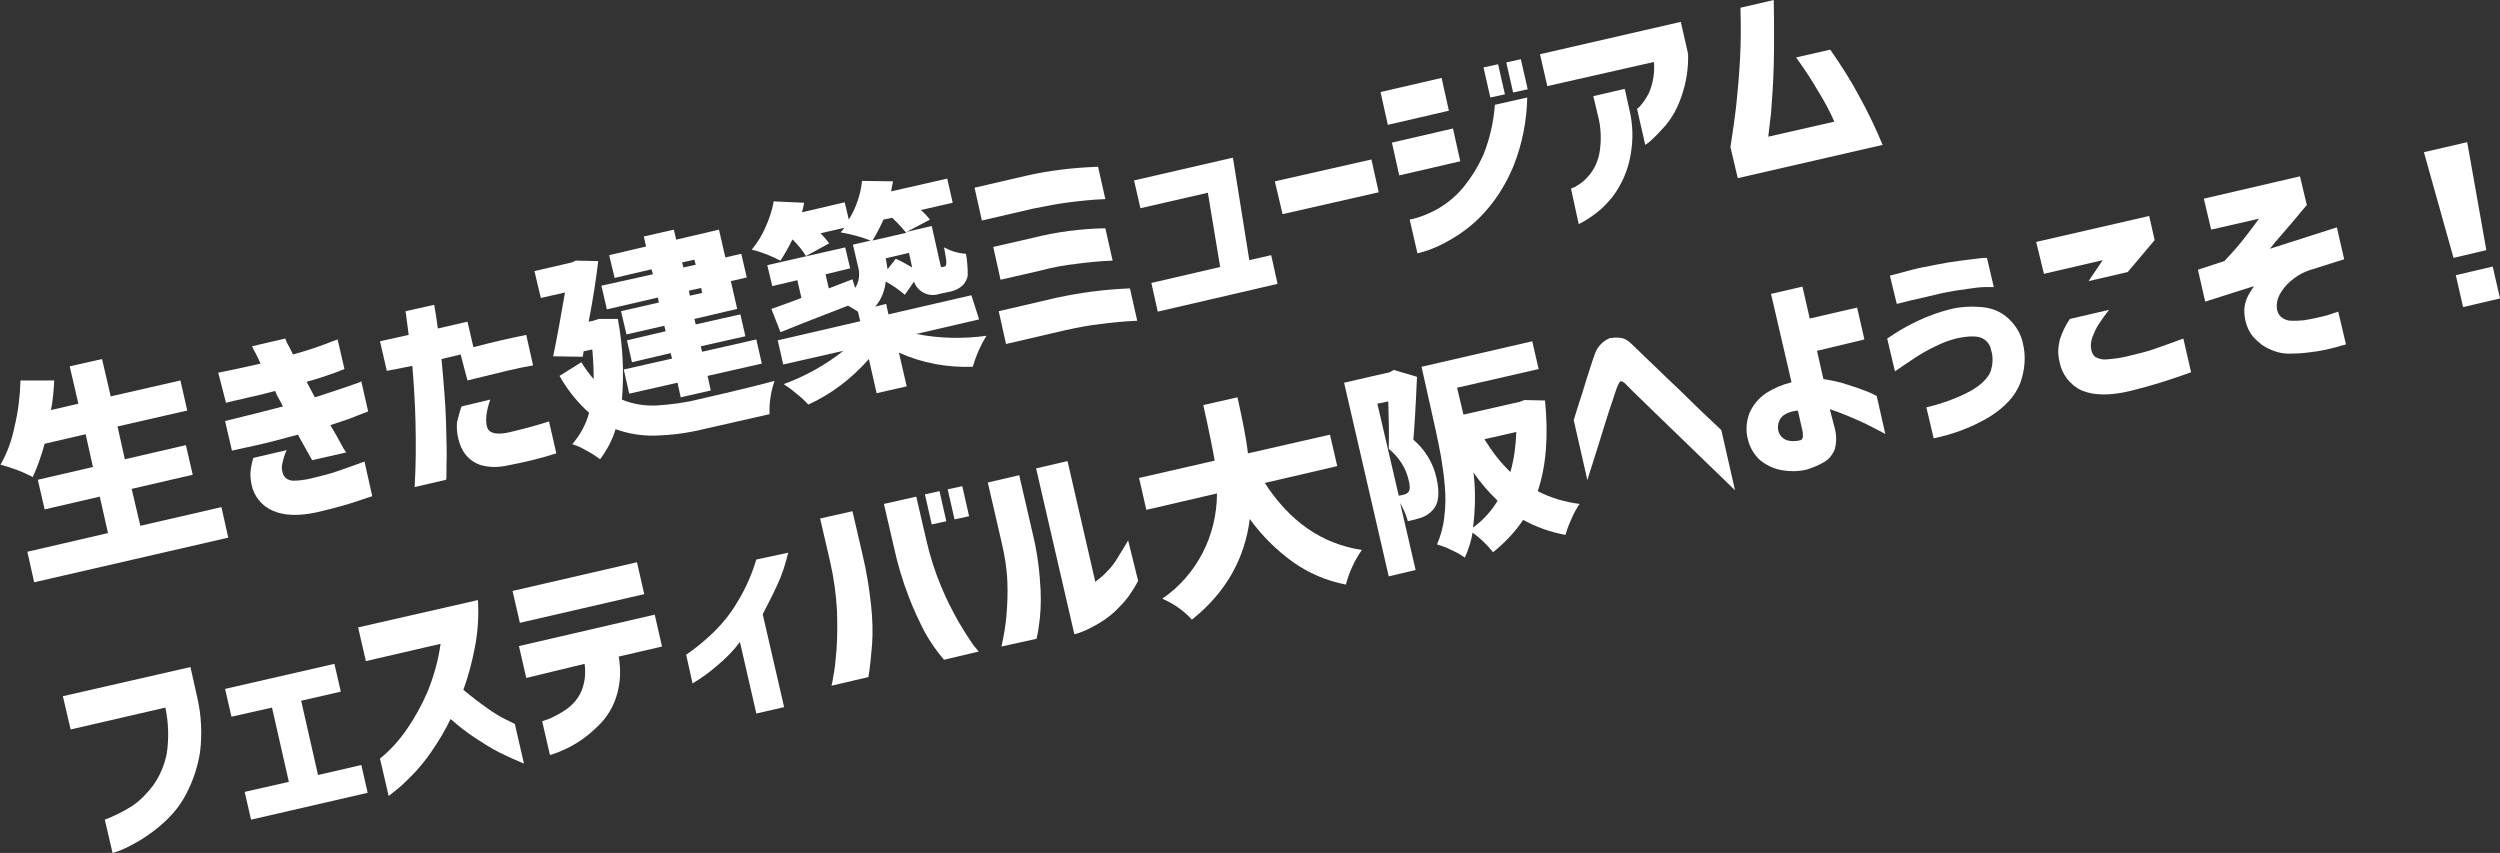 <?xml version="1.0" encoding="utf-8"?>
<!-- Generator: Adobe Illustrator 26.0.2, SVG Export Plug-In . SVG Version: 6.00 Build 0)  -->
<svg version="1.1" id="レイヤー_1" xmlns="http://www.w3.org/2000/svg" xmlns:xlink="http://www.w3.org/1999/xlink" x="0px"
	 y="0px" viewBox="0 0 548.7 187.2" style="enable-background:new 0 0 548.7 187.2;" xml:space="preserve">
<rect x="0" y="0" width="548.7" height="187.2" fill="#333333" stroke="none"/>
<style type="text/css">
	.st0{fill:#FFFFFF;}
</style>
<g id="レイヤー_2_00000037691469284118692660000012019888496776036520_">
	<g id="メイン">
		<path class="st0" d="M30.8,115.4l17.8-4.1l1.5,6.7l-42.6,9.8L6,121.1l17.7-4.1l-1.8-8l-12.1,2.8l-1.5-6.5l12.1-2.8l-1.6-7.2
			l-9,2.1c-0.7,2.5-1.5,4.9-2.6,7.3c-2.3-1.2-4.7-2.1-7.1-2.7c1.5-2.6,2.5-5.4,3.1-8.4c0.8-3.3,1.2-6.7,1.3-10.1l7.4,0
			c-0.1,2.2-0.3,4.4-0.7,6.5l6-1.4l-1.9-8.2l7.1-1.6l1.9,8.2l15.3-3.5l1.5,6.6l-15.3,3.5l1.6,7.2l13.4-3.1l1.5,6.5l-13.4,3.1
			L30.8,115.4z"/>
		<path class="st0" d="M47.9,81.8c1.9-0.4,3.5-0.7,4.8-1l4.5-1c-0.6-1.2-1-2.2-1.4-2.8c-0.3-0.7-0.5-1-0.5-1l7.3-1.7
			c0.2,0.6,0.5,1.2,0.8,1.7s0.6,1.2,0.9,1.8c1.8-0.5,3.5-1,4.9-1.5c1.4-0.5,2.6-0.9,3.5-1.3c0.9-0.3,1.4-0.5,1.4-0.5l1.5,6.5
			c-2.7,1.1-5.5,2-8.3,2.8c0.3,0.6,0.6,1.1,0.9,1.7s0.6,1.1,0.9,1.7c1.7-0.5,3.3-1.1,4.9-1.6c1.6-0.5,2.9-1,3.8-1.3
			c0.5-0.2,1-0.3,1.5-0.6l1.5,6.6c-1.5,0.6-2.9,1.1-4.1,1.6c-1.2,0.4-2.6,0.9-4.2,1.4c1.1,1.8,1.9,3.3,2.5,4.4
			c0.3,0.6,0.6,1.1,1,1.6l-7.5,1.7c-0.5-0.9-1-1.8-1.5-2.7s-1.1-1.9-1.6-2.9c-1.7,0.4-3.3,0.9-4.9,1.3c-1.6,0.4-3.1,0.8-4.6,1.1
			l-3.6,0.8l-1.4,0.3l-1.5-6.5c2.7-0.7,5-1.2,6.9-1.7s3.8-1,5.8-1.5c-0.3-0.6-0.6-1.2-0.9-1.7s-0.6-1.1-0.8-1.7
			c-2,0.5-3.7,1-5.3,1.3c-1.6,0.4-2.9,0.7-3.9,0.9l-1.6,0.4L47.9,81.8z M55.6,100.5l7.3-1.7c-0.4,0.9-0.7,1.8-0.9,2.8
			c-0.2,0.7-0.2,1.4,0,2c0.1,0.5,0.3,0.9,0.7,1.3c0.5,0.4,1.1,0.6,1.7,0.6c1.3,0,2.6-0.2,3.9-0.5c2.1-0.5,4.1-1,5.8-1.6
			c1.8-0.6,3.7-1.3,5.9-2.1l1.7,7.6c-0.6,0.2-1.8,0.6-3.6,1.2s-4.6,1.4-8.4,2.3c-4.1,0.9-7.3,0.8-9.8-0.3c-2.4-1-4.2-3.2-4.7-5.8
			c-0.2-1-0.3-1.9-0.2-2.9C55.1,102.4,55.3,101.5,55.6,100.5L55.6,100.5z"/>
		<path class="st0" d="M84.9,81.4l-1.5-6.5l6.3-1.4c-0.2-1.6-0.4-2.9-0.5-3.8c-0.1-0.9-0.2-1.4-0.2-1.4l6.3-1.4
			c0.3,1.8,0.6,3.5,0.8,5.2l6.5-1.5l1.3,5.6c4.2-1.1,8.1-2,11.6-2.7l1.5,6.7c-1.8,0.3-3.7,0.7-5.8,1.2c-2.1,0.5-5,1.2-8.6,2.1
			l-1.5-5.7l-4.2,1c0.5,5.4,0.9,10.1,1,14c0.1,4,0.2,7,0.1,9.2c0,2.2,0,3.3-0.1,3.3l-6.9,1.6c0.3-4.8,0.3-9.5,0.2-14.1
			s-0.4-8.8-0.7-12.5L84.9,81.4z M101.3,89.2l6.3-1.5c-0.9,2.6-1.1,4.6-0.7,6c0.4,1.4,2,1.8,4.8,1.2c1.7-0.4,3.2-0.8,4.4-1.1
			s2.7-0.8,4.4-1.3l1.6,7c-1.9,0.6-3.6,1.1-5.3,1.5c-1.6,0.4-3.5,0.8-5.6,1.2c-1.8,0.4-3.8,0.4-5.6-0.1c-1.3-0.4-2.5-1.2-3.4-2.3
			c-0.8-1-1.3-2.2-1.6-3.5c-0.3-1.2-0.4-2.4-0.3-3.6C100.6,91.5,100.9,90.3,101.3,89.2z"/>
		<path class="st0" d="M131.4,70l4.2,0c1.1,5.8,1.4,11.8,0.9,17.7c2.4,1,4.9,1.4,7.5,1.3c3.2-0.2,6.4-0.6,9.5-1.4
			c8.4-1.9,13.9-3.3,16.5-4c-0.8,2.3-1.2,4.8-1.1,7.3l-14.1,3.2c-3.6,0.9-7.2,1.4-10.9,1.5c-3,0.1-6-0.4-8.8-1.4
			c-0.7,2.4-1.9,4.6-3.4,6.6c-0.9-0.7-2-1.4-3-1.9c-1-0.6-2-1.1-3.1-1.4c1.7-2,3-4.3,3.7-6.9c-2.6-2.3-4.8-5.1-6.5-8.1l4.8-3
			c0.8,1.3,1.7,2.6,2.7,3.7c0-2.2-0.1-4.3-0.3-6.5l-1.9,0.4l-0.2,1.2l-6.5-0.1c0.9-4.2,1.7-8.8,2.6-14l-5.3,1.2l-1.4-5.9l8.2-1.9
			l0.9-0.4l4.9,0.1c-0.5,4.2-1.2,8.7-2.1,13.3l1-0.2L131.4,70z M143.3,60.2l-0.3-1.1l-8.1,1.9l-1.2-5l8.1-1.9l-0.5-2.2l6.6-1.5
			l0.5,2.2l9.4-2.2l1.4,6.1l3.5-0.8l1.2,5.2l-3.5,0.8l1.4,6.1l-9.4,2.2l0.3,1.2l9.8-2.2l1.1,4.8l-9.8,2.2l0.3,1.2l11.9-2.7l1.2,5.3
			l-11.9,2.7l0.7,3.2l-6.6,1.5l-0.7-3.2l-10.6,2.4l-1.2-5.3l10.6-2.4l-0.3-1.2l-8.5,2l-1.1-4.8l8.5-2l-0.3-1.2l-8.3,1.9l-1.2-5.1
			l8.3-1.9l-0.2-1.1l-11.2,2.6l-1.2-5.2L143.3,60.2z M152.4,57l-2.7,0.6l0.3,1.1l2.7-0.6L152.4,57z M154.1,64.3l-0.2-1.1l-2.7,0.6
			l0.2,1.1L154.1,64.3z"/>
		<path class="st0" d="M214.9,70.1l-13.8,3.2c5.1,1,10.3,1.1,15.4,0.4c-1.3,2.1-2.3,4.4-3,6.8c-5.6,0.2-11.1-0.8-16.2-3.1l1.7,7.4
			l-6.6,1.5l-1.7-7.5c-3.7,4.2-8.2,7.7-13.3,10c-0.8-0.9-1.7-1.7-2.6-2.4c-0.9-0.8-1.9-1.5-2.8-2.1c4.7-1.7,9.2-4.2,13.1-7.3
			l-13.2,3l-1.2-5.3l18.1-4.2l-0.5-2.1c-1-0.6-1.7-1.1-2.2-1.3c-3.6,1.4-8.6,3.3-14.8,5.8l-2-5.1c0.3-0.1,1.2-0.4,2.8-1
			c1.6-0.6,2.8-1,3.8-1.4l-0.9-3.9l-5.5,1.3l-1.1-4.6l17.1-3.9l1.1,4.6l-5.4,1.3l0.7,3.1l5.2-2l0.6,1.9c0.9-1.4,1.1-3.2,0.6-4.8
			l-1.1-4.7l3.9-0.9c-2.1-0.8-4.3-1.4-6.6-1.8c0.4-0.4,0.6-0.7,0.8-1l-5.2,1.2c0.7,0.7,1.3,1.4,1.9,2.2l-5.1,2.8
			c-0.8-1.3-1.8-2.5-2.9-3.6l-0.1,0c-0.8,1.6-1.6,3.1-2.6,4.6c-2-1-4.1-1.9-6.3-2.4c1.2-1.5,2.3-3.2,3-4.9c0.8-1.8,1.5-3.7,1.8-5.7
			l6.7,0.3c-0.2,0.9-0.3,1.6-0.5,2.1l9.4-2.2l0.9,3.8c1.6-2.6,2.6-5.5,2.9-8.5l6.8,0.1c-0.3,1.4-0.4,2.1-0.4,2.2l12.3-2.8l1.2,5.3
			l-7,1.6c0.7,0.6,1.4,1.3,2,2.1l-5.1,2.7l5.5-1.3l1.7,7.6c0.1,0.4,0.2,0.9,0.3,1.3c0.1,0.1,0.2,0.2,0.4,0.1l0.4-0.1
			c0.1,0,0.2-0.1,0.3-0.2c0.1-0.3,0.1-0.6,0.1-0.9c0-0.4-0.2-1.4-0.5-3.1c1.5,0.8,3.1,1.3,4.8,1.4c0.3,1.5,0.4,3.1,0.4,4.7
			c-0.1,0.9-0.6,1.8-1.3,2.4c-0.7,0.6-1.6,1-2.5,1.2l-2.4,0.5c-2.3,0.8-4.8-0.4-5.6-2.7c0,0,0,0,0,0l-2,2.9
			c-1.3-1.1-2.7-2.1-4.2-2.9c-0.2,2-1,4-2.3,5.5l2.4-0.6l0.5,2.3l18.2-4.2L214.9,70.1z M195.8,47.8l-1.9,0.4
			c-0.7,1.6-1.5,3.1-2.4,4.6l7.4-1.7C197.9,49.9,196.9,48.8,195.8,47.8z M194.8,59.1l1.8-2.3c1.2,0.5,2.4,1.2,3.6,1.9l-0.7-3.2
			l-5.1,1.2l0.1,0.5C194.5,57.3,194.6,57.9,194.8,59.1z"/>
		<path class="st0" d="M241,36.6l1.6,7.1c-2.9,0.1-5.5,0.4-7.9,0.7c-2.4,0.3-5.1,0.8-8,1.4l-11.2,2.6l-1.6-7.2l11.2-2.6
			C230.3,37.4,235.6,36.8,241,36.6z M242.6,50.1l1.6,7.1c-2.9,0.1-5.5,0.4-7.9,0.7c-2.7,0.3-5.4,0.8-8,1.5l-8.7,2l-1.6-7.2l8.7-2
			C231.9,50.9,237.2,50.2,242.6,50.1z M248,63.3l1.6,7.1c-2.9,0.1-5.5,0.4-7.9,0.7c-2.7,0.3-5.3,0.8-8,1.4l-12.9,3l-1.6-7.2l12.9-3
			C237.3,64.2,242.6,63.5,248,63.3L248,63.3z"/>
		<path class="st0" d="M250.3,45.7l-1.4-6.1l21.7-5l3.6,22.5L279,56l1.4,6.3l-26.3,6.1l-1.4-6.3l15.1-3.5l-2.7-16.3L250.3,45.7z"/>
		<path class="st0" d="M281.5,47l-1.7-7.2L301,35l1.6,7.2L281.5,47z"/>
		<path class="st0" d="M304.6,27.4l-1.6-7.2l13.4-3.1l1.6,7.2L304.6,27.4z M307.1,38.5l-1.6-7.2l13.4-3.1l1.6,7.2L307.1,38.5z
			 M335.2,21.4c-0.1,5.1-1.1,10.2-3,15c-1.5,3.6-3.5,7-6.1,9.9c-2,2.3-4.3,4.2-6.9,5.8c-1.8,1.1-3.7,2.1-5.7,2.8
			c-0.8,0.3-1.6,0.5-2.4,0.7l-1.7-7.4c0.6-0.1,1.3-0.3,1.9-0.5c1.6-0.5,3.1-1.2,4.5-2c2-1.2,3.8-2.7,5.3-4.5
			c1.8-2.2,3.3-4.6,4.5-7.3c1.4-3.5,2.2-7.1,2.5-10.9L335.2,21.4z M327.1,21.4l-1.5-6.6l3.2-0.7l1.5,6.6L327.1,21.4z M332.1,20.3
			l-1.5-6.6l3.2-0.7l1.5,6.6L332.1,20.3z"/>
		<path class="st0" d="M339.6,18.9l-1.6-7l30.9-7.1l1.6,7c0.1,3.2-0.4,6.4-1.5,9.5c-0.8,2.3-1.9,4.4-3.5,6.3c-1,1.1-2,2.2-3.1,3.2
			c-0.4,0.4-0.8,0.7-1.3,1l-1.8-7.9c0.4-0.3,0.7-0.6,1-1c0.8-1,1.5-2.1,1.9-3.2c0.7-2,1-4.1,0.8-6.1L339.6,18.9z M344.8,41.4
			c0.5-0.2,1-0.4,1.4-0.7c1.1-0.6,2-1.5,2.8-2.5c1.1-1.4,1.8-3.1,2.1-4.9c0.4-2.7,0.3-5.4-0.4-8l-1-4.2l6.9-1.6l1,4.5
			c0.8,3.2,0.9,6.6,0.3,9.9c-0.4,2.5-1.3,5-2.6,7.2c-1,1.8-2.3,3.3-3.8,4.7c-1.5,1.3-3.2,2.5-5,3.4L344.8,41.4z"/>
		<path class="st0" d="M389.3,0c0.1,5.4,0.1,10.2,0,14.4s-0.4,7.7-0.6,10.5c-0.3,2.7-0.5,4.4-0.6,5.1l14.5-3.3
			c-1-2.3-2.2-4.5-3.5-6.6c-1.4-2.4-3-4.9-4.9-7.5l7.5-1.7c2.3,3.3,4.5,6.7,6.4,10.3c1.9,3.4,3.6,7,5.1,10.6l-31.8,7.3l-1.6-6.8
			c0.5-3.4,1-6.6,1.3-9.5c0.3-2.9,0.6-6.2,0.8-9.8c0.2-3.6,0.2-7.4,0.1-11.3L389.3,0z"/>
		<path class="st0" d="M15.5,160.1l-1.7-7.3l28-6.4l1.5,6.7c0.9,3.9,1.1,8,0.6,12c-0.5,3.2-1.5,6.2-3,9.1c-1.2,2.3-2.8,4.4-4.8,6.2
			c-1.6,1.5-3.4,2.8-5.3,4c-1.4,0.8-2.8,1.6-4.3,2.2c-0.6,0.2-1.2,0.5-1.8,0.6l-1.7-7.3c2.1-0.8,4.1-1.8,6-3
			c1.8-1.2,3.3-2.8,4.6-4.5c1.5-2.1,2.5-4.5,3-7c0.5-3.3,0.4-6.8-0.3-10.1L15.5,160.1z"/>
		<path class="st0" d="M50.8,157.3l-1.4-6.1l24-5.5l1.4,6.1l-8.7,2l3.7,16.3l9.5-2.2l1.4,6.1l-25.6,5.9l-1.4-6.1l9.7-2.2l-3.7-16.3
			L50.8,157.3z"/>
		<path class="st0" d="M80.3,145.1l-1.7-7.4l26.3-6c0.2,3.5,0,7-0.7,10.5c-0.6,3.1-1.4,6.2-2.5,9.2c1.8,1.5,3.5,2.8,5.2,4
			c1.4,1,2.8,1.9,4.3,2.6c1.2,0.6,1.8,0.9,1.8,0.9l2,8.7c-1.9-0.8-3.7-1.6-5.3-2.4c-1.8-0.9-3.5-2-5.2-3.1c-2-1.3-3.8-2.7-5.6-4.3
			c-1.2,2.5-2.7,5-4.3,7.3c-1.3,1.9-2.8,3.7-4.4,5.3c-1.1,1.1-2.2,2.2-3.5,3.2c-0.9,0.7-1.4,1.1-1.4,1.1l-1.9-8.2
			c2.3-1.9,4.3-4.1,6-6.6c1.7-2.5,3.2-5.2,4.4-8c1.4-3.4,2.4-7,2.9-10.6L80.3,145.1z"/>
		<path class="st0" d="M114.1,136.7l-1.6-7l27.3-6.3l1.6,7L114.1,136.7z M115.5,148.8l-1.6-7l29.8-6.9l1.6,7l-9.5,2.2
			c0.5,2.9,0.4,5.9-0.5,8.7c-0.7,2.3-2,4.5-3.7,6.2c-1.5,1.5-3.1,2.9-4.9,4c-1.3,0.8-2.7,1.5-4.2,2.1c-0.6,0.2-1.2,0.5-1.8,0.6
			l-1.7-7.4c0.6-0.2,1.1-0.4,1.7-0.6c1.3-0.6,2.6-1.3,3.7-2.1c1.4-1,2.5-2.3,3.2-3.9c0.8-1.9,1-4,0.7-6L115.5,148.8z"/>
		<path class="st0" d="M173,121.3c-0.6,2.5-1.4,5-2.5,7.3c-1.1,2.4-2.2,4.4-3.1,6.2l4.7,20.4l-6.1,1.4l-3.6-15.7
			c-1.4,1.9-3.1,3.6-4.9,5.1c-1.7,1.5-3.5,2.8-5.5,4l-1.4-6.3c2.2-1.5,4.2-3.2,6.1-5c2-2,3.7-4.1,5.1-6.5c1.8-2.9,3.2-6.1,4.2-9.4
			L173,121.3z"/>
		<path class="st0" d="M182.5,150.5c0,0,0.2-0.7,0.4-2.1c0.3-1.4,0.5-3.3,0.7-5.8c0.2-2.9,0.2-5.8,0.1-8.6
			c-0.2-3.6-0.7-7.2-1.5-10.7l-2.2-9.5l7.1-1.6l2.2,9.5c0.9,3.7,1.5,7.5,1.9,11.3c0.3,2.8,0.4,5.7,0.2,8.5c-0.2,2.3-0.4,4.7-0.8,7.1
			L182.5,150.5z M214.8,143l-7.6,1.8c-1.6-1.8-3-3.9-4.2-6c-1.3-2.5-2.5-5.1-3.5-7.7c-1.4-3.6-2.5-7.3-3.3-11l-2.2-9.5l7.1-1.6
			l2.2,9.5c0.8,3.5,1.9,7,3.3,10.3c1.1,2.7,2.4,5.2,3.8,7.7c1,1.7,2,3.3,3.1,4.9C214.3,142.4,214.8,143,214.8,143L214.8,143z
			 M204.5,115.1l-1.5-6.6l3.2-0.7l1.5,6.6L204.5,115.1z M209.5,114l-1.5-6.6l3.2-0.7l1.5,6.6L209.5,114z"/>
		<path class="st0" d="M219.8,141.9c0.5-2.2,0.9-4.5,1.1-6.8c0.2-2.4,0.3-4.9,0.2-7.3c-0.1-3-0.6-6-1.3-8.9l-3-13l6.9-1.6l3,13
			c1,4.1,1.5,8.2,1.7,12.4c0.1,2.6,0,5.2-0.4,7.8c-0.1,0.9-0.3,1.8-0.5,2.7L219.8,141.9z M249.8,127.5c-1.1,2.1-2.4,4-4.1,5.7
			c-1.3,1.4-2.8,2.6-4.5,3.6c-1.2,0.7-2.5,1.4-3.8,1.9c-0.5,0.2-1.1,0.4-1.6,0.5l-8.4-36.4l6.9-1.6l6.1,26.5
			c0.9-0.7,1.8-1.4,2.6-2.3c0.9-0.9,1.7-1.9,2.3-3c0.7-1.1,1.5-2.4,2.3-3.8L249.8,127.5z"/>
		<path class="st0" d="M293.5,102.3l-15.9,3.7c5.5,8.5,12.6,13.4,21.3,14.7c-1.6,2.3-2.8,4.9-3.5,7.6c-4.2-0.8-8.2-2.5-11.7-5
			c-3.6-2.6-6.8-5.8-9.4-9.4c-1.1,8.8-5.3,16.2-12.7,22.1c-1.8-2-4-3.5-6.5-4.6c7.6-5.2,12-13.9,12-23.1l-15.5,3.6l-1.6-7l16.6-3.8
			c-0.3-1.8-1.1-5.9-2.5-12.2l7.5-1.7c1.2,5.4,2,9.5,2.3,12.3l18-4.1L293.5,102.3z"/>
		<path class="st0" d="M305.9,81.2l5.1,1.5c-0.3,7.1-0.6,11.7-0.8,13.8c2.6,2.2,4.4,5.2,5.1,8.5c0.7,3.2,0.5,5.5-0.8,6.9
			c-0.7,0.8-1.6,1.4-2.5,1.7c-1,0.3-2,0.6-3,0.8c-0.4-1.4-1-2.8-1.7-4l3.4,14.7l-5.9,1.4L295,84l10-2.3L305.9,81.2z M302.3,88.6
			l4.7,20.2l1-0.2c0.4-0.1,0.9-0.3,1.1-0.6c0.4-0.4,0.4-1.3,0.1-2.5c-0.6-2.8-2.2-5.2-4.4-7c0.1-3.3,0-6.8-0.1-10.4L302.3,88.6z
			 M334.6,87.8l4.5,0.1c0.8,8,0.2,14.6-1.6,19.9c2.9,1.5,6,2.4,9.2,2.8c-0.7,1-1.3,2.1-1.8,3.3c-0.5,1.1-1,2.3-1.3,3.5
			c-3.3-0.6-6.4-1.7-9.3-3.3c-1.8,2.7-4.1,5.1-6.6,7.1c-1.3-1.6-2.8-3.1-4.5-4.3c-0.3,1.9-0.9,3.7-1.7,5.5c-0.9-0.7-1.9-1.2-3-1.7
			c-1-0.5-2-0.9-3.1-1.2c0.8-1.9,1.4-4,1.6-6.1c0.3-2.3,0.3-4.6,0.1-6.8c-0.2-2.4-0.5-4.4-0.8-6.2c-0.3-1.7-0.7-3.7-1.2-6L312,80.5
			l24.3-5.6l1.4,6.1l-17.9,4.1l1.4,5.9l12.3-2.8L334.6,87.8z M323.3,115.8c2.2-1.6,4-3.6,5.4-5.9c-2-1.9-3.8-4-5.3-6.2
			C323.9,107.7,323.8,111.8,323.3,115.8z M332.8,94.8l-7,1.6c1.6,2.6,3.5,5.1,5.7,7.2C332.3,100.8,332.7,97.8,332.8,94.8z"/>
		<path class="st0" d="M345.4,92.2c0.7-2.4,1.4-4.4,1.9-6c0.5-1.7,1-3.3,1.5-4.8c0.5-1.6,0.9-2.8,1.2-3.6c0.3-0.9,0.7-1.6,1.4-2.3
			c0.4-0.4,0.9-0.8,1.5-1.1c0.4-0.2,0.7-0.3,0.7-0.2c0.8-0.2,1.6-0.1,2.4,0c0.7,0.2,1.4,0.6,2,1.2c0.5,0.5,1.5,1.4,2.9,2.8
			c1.5,1.4,3.1,3,5,4.8c1.9,1.8,3.8,3.6,5.5,5.3s3.9,3.7,6.4,6.1l3,13.2c-15.6-15.1-23.6-22.8-23.9-23.2c-0.2-0.3-0.6-0.5-0.9-0.7
			c-0.2,0-0.3,0-0.3,0c0,0-0.1,0-0.2,0.1c-0.2,0.3-0.3,0.6-0.5,1c-0.2,0.4-0.5,1.4-1,2.9s-1.1,3.2-1.7,5.2c-0.6,2-1.4,4.5-2.4,7.7
			c-1,3.1-1.5,4.7-1.5,4.8L345.4,92.2z"/>
		<path class="st0" d="M402.7,94c0.4,1.5,0.4,3.1,0,4.6c-0.5,1.2-1.3,2.3-2.5,2.9c-1.2,0.7-2.5,1.2-3.8,1.6
			c-1.8,0.4-3.6,0.4-5.3,0.1c-1.8-0.3-3.4-1.1-4.8-2.2c-1.4-1.3-2.3-2.9-2.7-4.7c-0.5-1.9-0.3-3.9,0.4-5.7c0.8-1.8,2-3.2,3.6-4.3
			c1.7-1.1,3.6-1.9,5.6-2.4l-4.5-19.4l6.9-1.6l1.6,7l10.4-2.4l1.6,7L398.8,77l1.4,6.2c1.8,0.3,3.5,0.6,5.2,1.2
			c1.6,0.5,3.1,1,4.6,1.6c0.7,0.3,1.3,0.6,1.9,0.9l1.9,8.4c0-0.1-0.7-0.4-2-1.1c-1.3-0.7-2.9-1.5-4.8-2.3c-1.8-0.8-3.6-1.5-5.4-2.1
			L402.7,94z M395.2,96.6c0.3-0.1,0.4-0.3,0.5-0.7c0-0.6,0-1.2-0.2-1.8l-0.9-4c-1.8,0.2-3.1,0.8-3.7,1.6c-0.6,0.8-0.8,1.8-0.6,2.8
			c0.2,1,0.9,1.7,1.8,2.1C393.1,96.9,394.2,96.9,395.2,96.6L395.2,96.6z"/>
		<path class="st0" d="M414.2,74.3c0.1,0,0.7-0.5,2-1.3c1.6-1,3.2-1.9,5-2.7c2.1-1,4.4-1.8,6.7-2.4c2.3-0.6,4.7-0.7,7.1-0.5
			c2.2,0.2,4.2,1,5.8,2.5c1.6,1.5,2.8,3.4,3.2,5.5c0.7,2.9,0.4,5.9-0.6,8.7c-1.1,2.8-3.3,5.2-6.6,7.3c-3.8,2.3-8,3.9-12.4,4.8
			l-1.6-6.8c3.4-0.8,6.8-2,9.9-3.7c2.2-1.3,3.6-2.7,4.2-4.2c0.5-1.5,0.6-3.2,0.1-4.7c-0.2-1.2-1-2.1-2-2.6c-1.1-0.5-3-0.5-5.7,0.1
			c-1.6,0.4-3.1,1-4.5,1.7c-1.5,0.7-2.9,1.5-4.3,2.4c-1.3,0.9-2.9,1.9-4.6,3.1L414.2,74.3z M414.8,60.5c1.8-0.5,3.4-0.9,4.9-1.3
			c1.5-0.4,3.2-0.7,5.2-1.1c2-0.4,3.8-0.7,5.5-0.9s3.1-0.4,4.1-0.5c0.5-0.1,1.1-0.1,1.6-0.1l1.5,6.4c0,0-0.6,0-1.6,0
			c-1.4,0-2.8,0.2-4.1,0.4c-1.7,0.2-3.5,0.5-5.5,0.9c-3,0.7-5.4,1.3-7.3,1.7c-1.9,0.5-2.8,0.7-2.8,0.7L414.8,60.5z"/>
		<path class="st0" d="M446.9,53.1l24.8-5.7l1.2,5.3l-5.9,7l-8.6,2l3.1-4.6l-12.9,3L446.9,53.1z M454.3,70l8.6-2
			c-0.8,1-1.6,2.1-2.3,3.2c-0.6,0.9-1,1.9-1.4,2.9c-0.3,0.9-0.4,1.8-0.2,2.7c0.1,0.6,0.4,1.1,0.8,1.5c0.7,0.4,1.4,0.6,2.2,0.6
			c1.6-0.1,3.3-0.3,4.9-0.7c2.5-0.6,4.6-1.1,6.2-1.7c1.7-0.6,3.7-1.3,6.1-2.2l1.7,7.4c-4.4,1.6-8.8,3-13.3,4.1
			c-4.6,1.1-8.1,1-10.7-0.1c-2.6-1.2-4.4-3.6-4.9-6.4c-0.4-1.6-0.3-3.2,0.1-4.8C452.6,73,453.3,71.4,454.3,70z"/>
		<path class="st0" d="M483.7,43.6l21.1-4.9l1.5,6.3c-0.8,0.9-1.6,1.9-2.6,3.1c-1,1.2-2,2.3-3,3.5c-1,1.1-1.8,2.1-2.5,3l14.7-4.7
			l1.6,7l-7.6,2.4c-1.2,0.4-2.4,1-3.4,1.8c-1.1,0.8-2,1.7-2.7,2.8c-0.7,1-1.1,2.1-1.1,3.3c0,0.9,0.3,1.8,1,2.4
			c0.6,0.5,1.4,0.8,2.2,0.8c0.9,0,1.8,0,2.7-0.1c1.9-0.3,3.7-0.7,5.5-1.2c1.3-0.4,2-0.7,2.1-0.7l1.7,7.2c-0.1,0-0.8,0.2-2.2,0.6
			c-1.8,0.5-3.7,0.9-5.6,1.1c-1.4,0.2-2.7,0.3-4.1,0.3c-1.6,0.1-3.2-0.2-4.7-0.9c-1.5-0.6-2.7-1.6-3.8-2.8c-1.2-1.5-1.8-3.3-1.9-5.2
			c-0.1-1,0.1-2.1,0.5-3.1c0.4-1,1-1.9,1.6-2.8L484,66.2l-1.6-7l5.8-1.9c2.1-2.2,3.6-4,4.6-5.3s2-2.6,3-4l-10.5,2.4L483.7,43.6z"/>
		<path class="st0" d="M532,33.4l9.5-2.2l4.2,23.7l-7.2,1.7L532,33.4z M540.6,67.4l-1.6-7l8.1-1.9l1.6,7L540.6,67.4z"/>
	</g>
</g>
</svg>
